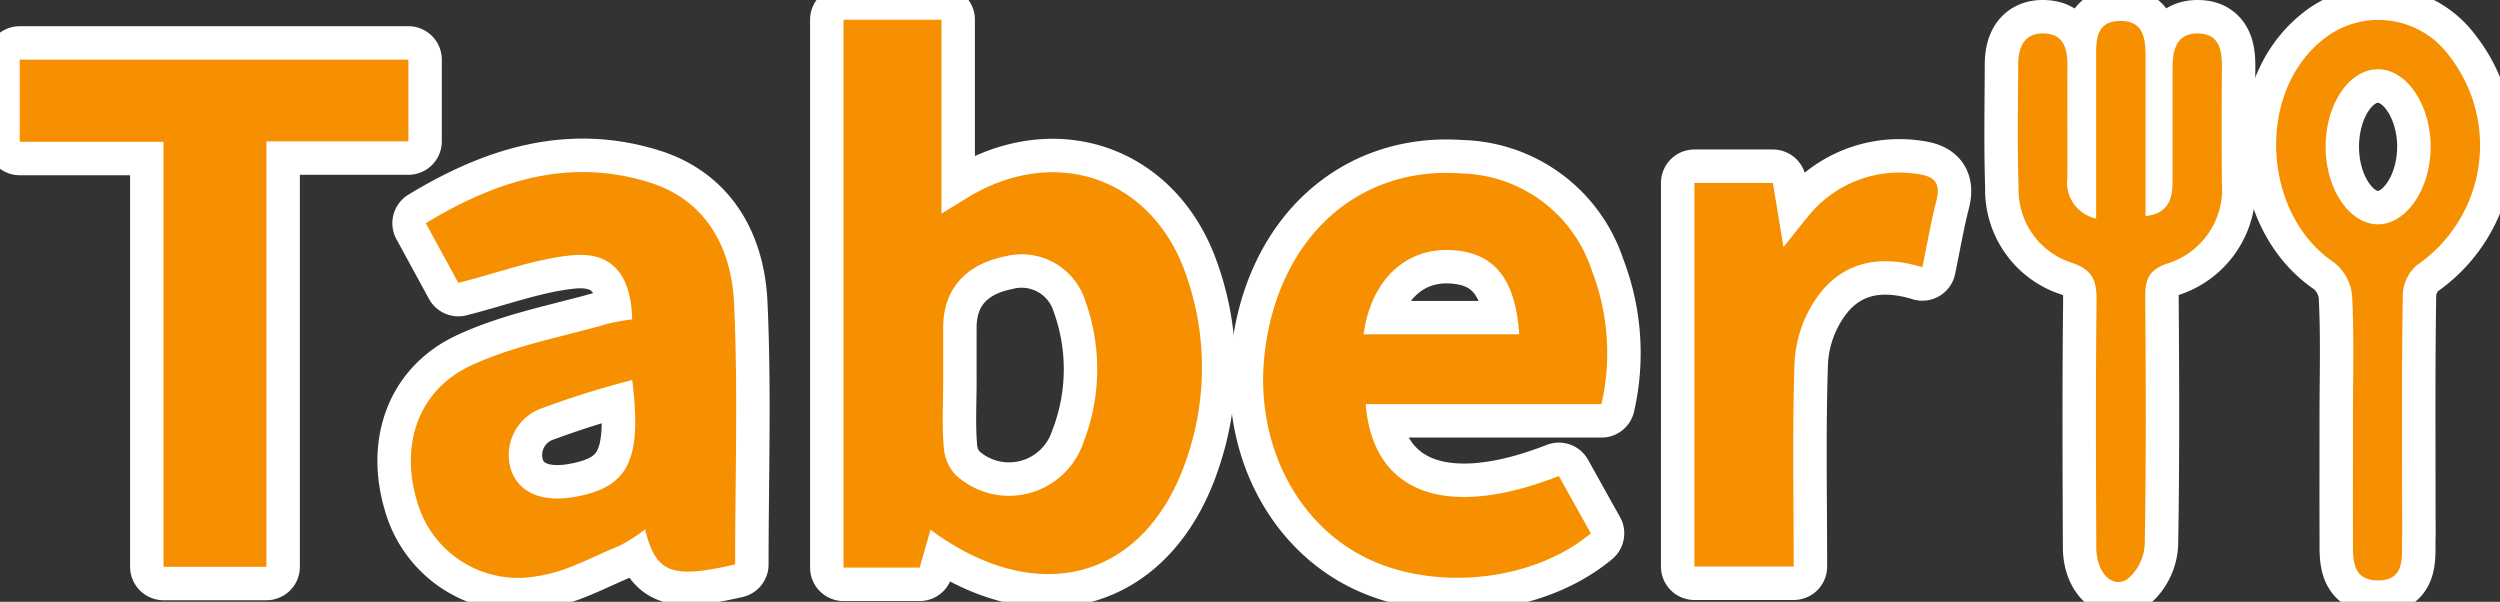 <svg data-name="グループ 1490" xmlns="http://www.w3.org/2000/svg" width="186.932" height="45"><rect width="100%" height="100%" fill="#333333" stroke="none"/><defs><clipPath id="a"><path data-name="長方形 1244" fill="none" d="M0 0h186.932v45H0z"/></clipPath></defs><g data-name="グループ 1489" clip-path="url(#a)"><path data-name="パス 787" d="M69.578 39.611l-.814 2.83h-5.692V1.475h7.324v14.5l1.941-1.19c6.523-3.993 13.779-1.528 16.311 5.653a20.846 20.846 0 01.1 13.807c-3.019 9.03-11.07 11.355-19.17 5.366zm.947-11.213c0 1.686-.1 3.38.044 5.054a3.281 3.281 0 00.956 2.122 5.878 5.878 0 009.479-2.468 15.092 15.092 0 00.158-10.579 5 5 0 00-6.054-3.346c-2.956.61-4.581 2.492-4.584 5.309q-.003 1.955 0 3.908z" fill="none" stroke="#fff" stroke-linejoin="round" stroke-width="5"/><path data-name="パス 788" d="M34.271 21.152l-2.433-4.462c5.254-3.187 10.7-4.924 16.7-3.058 4.294 1.335 6.16 4.929 6.35 9.044.3 6.5.08 13.022.08 19.527-4.742 1.087-5.918.682-6.732-2.62a12.573 12.573 0 01-1.885 1.21c-2.037.836-4.053 1.987-6.181 2.285a7.845 7.845 0 01-8.974-5.557c-1.292-4.214.042-8.343 4.026-10.192 3.224-1.5 6.846-2.142 10.3-3.142a15.549 15.549 0 011.748-.307c-.08-3.346-1.509-5.1-4.548-4.787-2.763.28-5.445 1.295-8.451 2.059zm13 7.263a68.416 68.416 0 00-6.666 2.077 3.717 3.717 0 00-2.407 4.609c.571 1.74 2.324 2.492 4.784 2.052 3.977-.713 5.038-2.691 4.285-8.737z" fill="none" stroke="#fff" stroke-linejoin="round" stroke-width="5"/><path data-name="パス 789" d="M119.747 30.218h-17.632c.539 6.679 5.974 8.688 14.445 5.377l2.391 4.286c-4.4 3.677-11.918 4.386-17.076 1.694-5.1-2.661-8.014-8.638-7.327-15.014.932-8.642 6.885-14.159 14.694-13.593a10.526 10.526 0 019.767 7.211 17.157 17.157 0 01.738 10.039zM113.596 25c-.27-4.235-1.945-6.193-5.2-6.306-3.371-.117-5.9 2.319-6.435 6.306z" fill="none" stroke="#fff" stroke-linejoin="round" stroke-width="5"/><path data-name="パス 790" d="M12.227 10.603H1.475V4.458h29.061v6.112H19.922v31.812h-7.695z" fill="none" stroke="#fff" stroke-linejoin="round" stroke-width="5"/><path data-name="パス 791" d="M126.695 13.678h5.867l.794 4.8c.671-.838 1.164-1.483 1.688-2.1a8.748 8.748 0 018.131-3.4c1.319.158 1.994.551 1.614 2.024-.4 1.549-.666 3.133-1.049 4.981-3.362-1.033-6.251-.336-8.113 2.6a9.333 9.333 0 00-1.44 4.447c-.175 5.05-.066 10.109-.066 15.332h-7.427z" fill="none" stroke="#fff" stroke-linejoin="round" stroke-width="5"/><path data-name="パス 792" d="M156.734 16.346V4.486c0-1.332-.1-2.875 1.741-2.919 1.977-.047 1.953 1.547 1.952 2.977v11.62c1.744-.217 2.019-1.306 2.021-2.6V5.049c0-1.35.308-2.581 1.945-2.547 1.512.032 1.754 1.205 1.745 2.47-.019 2.915-.025 5.83 0 8.745a5.806 5.806 0 01-4.116 6c-1.424.494-1.626 1.267-1.616 2.538.044 6.136.071 12.274-.038 18.409a3.637 3.637 0 01-1.274 2.622c-1.14.769-2.339-.452-2.347-2.349-.027-6.136-.052-12.274.019-18.41.017-1.465-.236-2.332-1.821-2.869a5.73 5.73 0 01-4.01-5.629c-.1-3.065-.04-6.136-.029-9.2 0-1.286.445-2.374 1.932-2.328 1.516.047 1.758 1.2 1.751 2.468-.016 2.761.008 5.523-.006 8.285a2.764 2.764 0 002.151 3.092z" fill="none" stroke="#fff" stroke-linejoin="round" stroke-width="5"/><path data-name="パス 793" d="M175.936 31.277c0-3.071.1-6.147-.065-9.209a3.613 3.613 0 00-1.378-2.466c-5.266-3.543-5.827-12.464-.946-16.518a6.572 6.572 0 019.604 1.113 10.859 10.859 0 01-2.391 15.6 3.048 3.048 0 00-1.095 2.176c-.091 5.526-.05 11.055-.05 16.582 0 .538.016 1.076 0 1.612-.05 1.423.3 3.279-1.886 3.23-1.948-.043-1.784-1.758-1.79-3.141-.012-2.987-.003-5.987-.003-8.979zm5.807-20.331c-.011-3.087-1.757-5.7-3.852-5.762-2.2-.066-4.01 2.57-4 5.822.009 3.1 1.738 5.7 3.831 5.769 2.171.068 4.029-2.63 4.02-5.829z" fill="none" stroke="#fff" stroke-linejoin="round" stroke-width="5"/><path data-name="パス 794" d="M69.578 39.611l-.814 2.83h-5.692V1.475h7.324v14.5l1.941-1.19c6.523-3.993 13.779-1.528 16.311 5.653a20.846 20.846 0 01.1 13.807c-3.019 9.03-11.07 11.355-19.17 5.366m.947-11.213c0 1.686-.1 3.38.044 5.054a3.281 3.281 0 00.956 2.122 5.878 5.878 0 009.479-2.468 15.092 15.092 0 00.158-10.579 5 5 0 00-6.054-3.346c-2.956.61-4.581 2.492-4.584 5.309v3.908" fill="#f69000"/><path data-name="パス 795" d="M34.271 21.152l-2.433-4.462c5.254-3.187 10.7-4.924 16.7-3.058 4.294 1.335 6.16 4.929 6.35 9.044.3 6.5.08 13.022.08 19.527-4.742 1.087-5.918.682-6.732-2.62a12.573 12.573 0 01-1.885 1.21c-2.037.836-4.053 1.987-6.181 2.285a7.845 7.845 0 01-8.974-5.557c-1.292-4.214.042-8.343 4.026-10.192 3.224-1.5 6.846-2.142 10.3-3.142a15.549 15.549 0 011.748-.307c-.08-3.346-1.509-5.1-4.548-4.787-2.758.28-5.441 1.295-8.448 2.059m13 7.263a68.416 68.416 0 00-6.666 2.077 3.717 3.717 0 00-2.407 4.609c.571 1.74 2.324 2.492 4.784 2.052 3.98-.713 5.041-2.691 4.288-8.738" fill="#f69000"/><path data-name="パス 796" d="M119.747 30.218h-17.632c.539 6.679 5.974 8.688 14.445 5.377l2.391 4.286c-4.4 3.677-11.918 4.386-17.076 1.694-5.1-2.661-8.014-8.638-7.327-15.014.932-8.642 6.885-14.159 14.694-13.593a10.526 10.526 0 019.767 7.211 17.157 17.157 0 01.737 10.04m-6.151-5.218c-.27-4.235-1.945-6.193-5.2-6.306-3.371-.117-5.9 2.319-6.435 6.306z" fill="#f69000"/><path data-name="パス 797" d="M12.227 10.603H1.475V4.458h29.061v6.112H19.922v31.812h-7.695z" fill="#f69000"/><path data-name="パス 798" d="M126.695 13.678h5.867l.794 4.8c.671-.838 1.164-1.483 1.688-2.1a8.748 8.748 0 018.131-3.4c1.319.158 1.994.551 1.614 2.024-.4 1.549-.666 3.133-1.049 4.981-3.362-1.033-6.251-.336-8.113 2.6a9.333 9.333 0 00-1.44 4.447c-.175 5.05-.066 10.109-.066 15.332h-7.427z" fill="#f69000"/><path data-name="パス 799" d="M156.734 16.346V4.486c0-1.332-.1-2.875 1.741-2.919 1.977-.047 1.953 1.547 1.952 2.977v11.62c1.744-.217 2.019-1.306 2.021-2.6V5.049c0-1.35.308-2.581 1.945-2.547 1.512.032 1.754 1.205 1.745 2.47-.019 2.915-.025 5.83 0 8.745a5.806 5.806 0 01-4.116 6c-1.424.494-1.626 1.267-1.616 2.538.044 6.136.071 12.274-.038 18.409a3.637 3.637 0 01-1.274 2.622c-1.14.769-2.339-.452-2.347-2.349-.027-6.136-.052-12.274.019-18.41.017-1.465-.236-2.332-1.821-2.869a5.73 5.73 0 01-4.01-5.629c-.1-3.065-.04-6.136-.029-9.2 0-1.286.445-2.374 1.932-2.328 1.516.047 1.758 1.2 1.751 2.468-.016 2.761.008 5.523-.006 8.285a2.764 2.764 0 002.154 3.092" fill="#f69000"/><path data-name="パス 800" d="M175.936 31.277c0-3.071.1-6.147-.065-9.209a3.613 3.613 0 00-1.378-2.466c-5.266-3.543-5.827-12.464-.946-16.518a6.572 6.572 0 019.604 1.113 10.859 10.859 0 01-2.391 15.6 3.048 3.048 0 00-1.095 2.176c-.091 5.526-.05 11.055-.05 16.582 0 .538.016 1.076 0 1.612-.05 1.423.3 3.279-1.886 3.23-1.948-.043-1.784-1.758-1.79-3.141-.012-2.994 0-5.988 0-8.983m5.807-20.331c-.011-3.087-1.757-5.7-3.852-5.762-2.2-.066-4.01 2.57-4 5.822.009 3.1 1.738 5.7 3.831 5.769 2.173.067 4.034-2.63 4.022-5.83" fill="#f69000"/></g></svg>